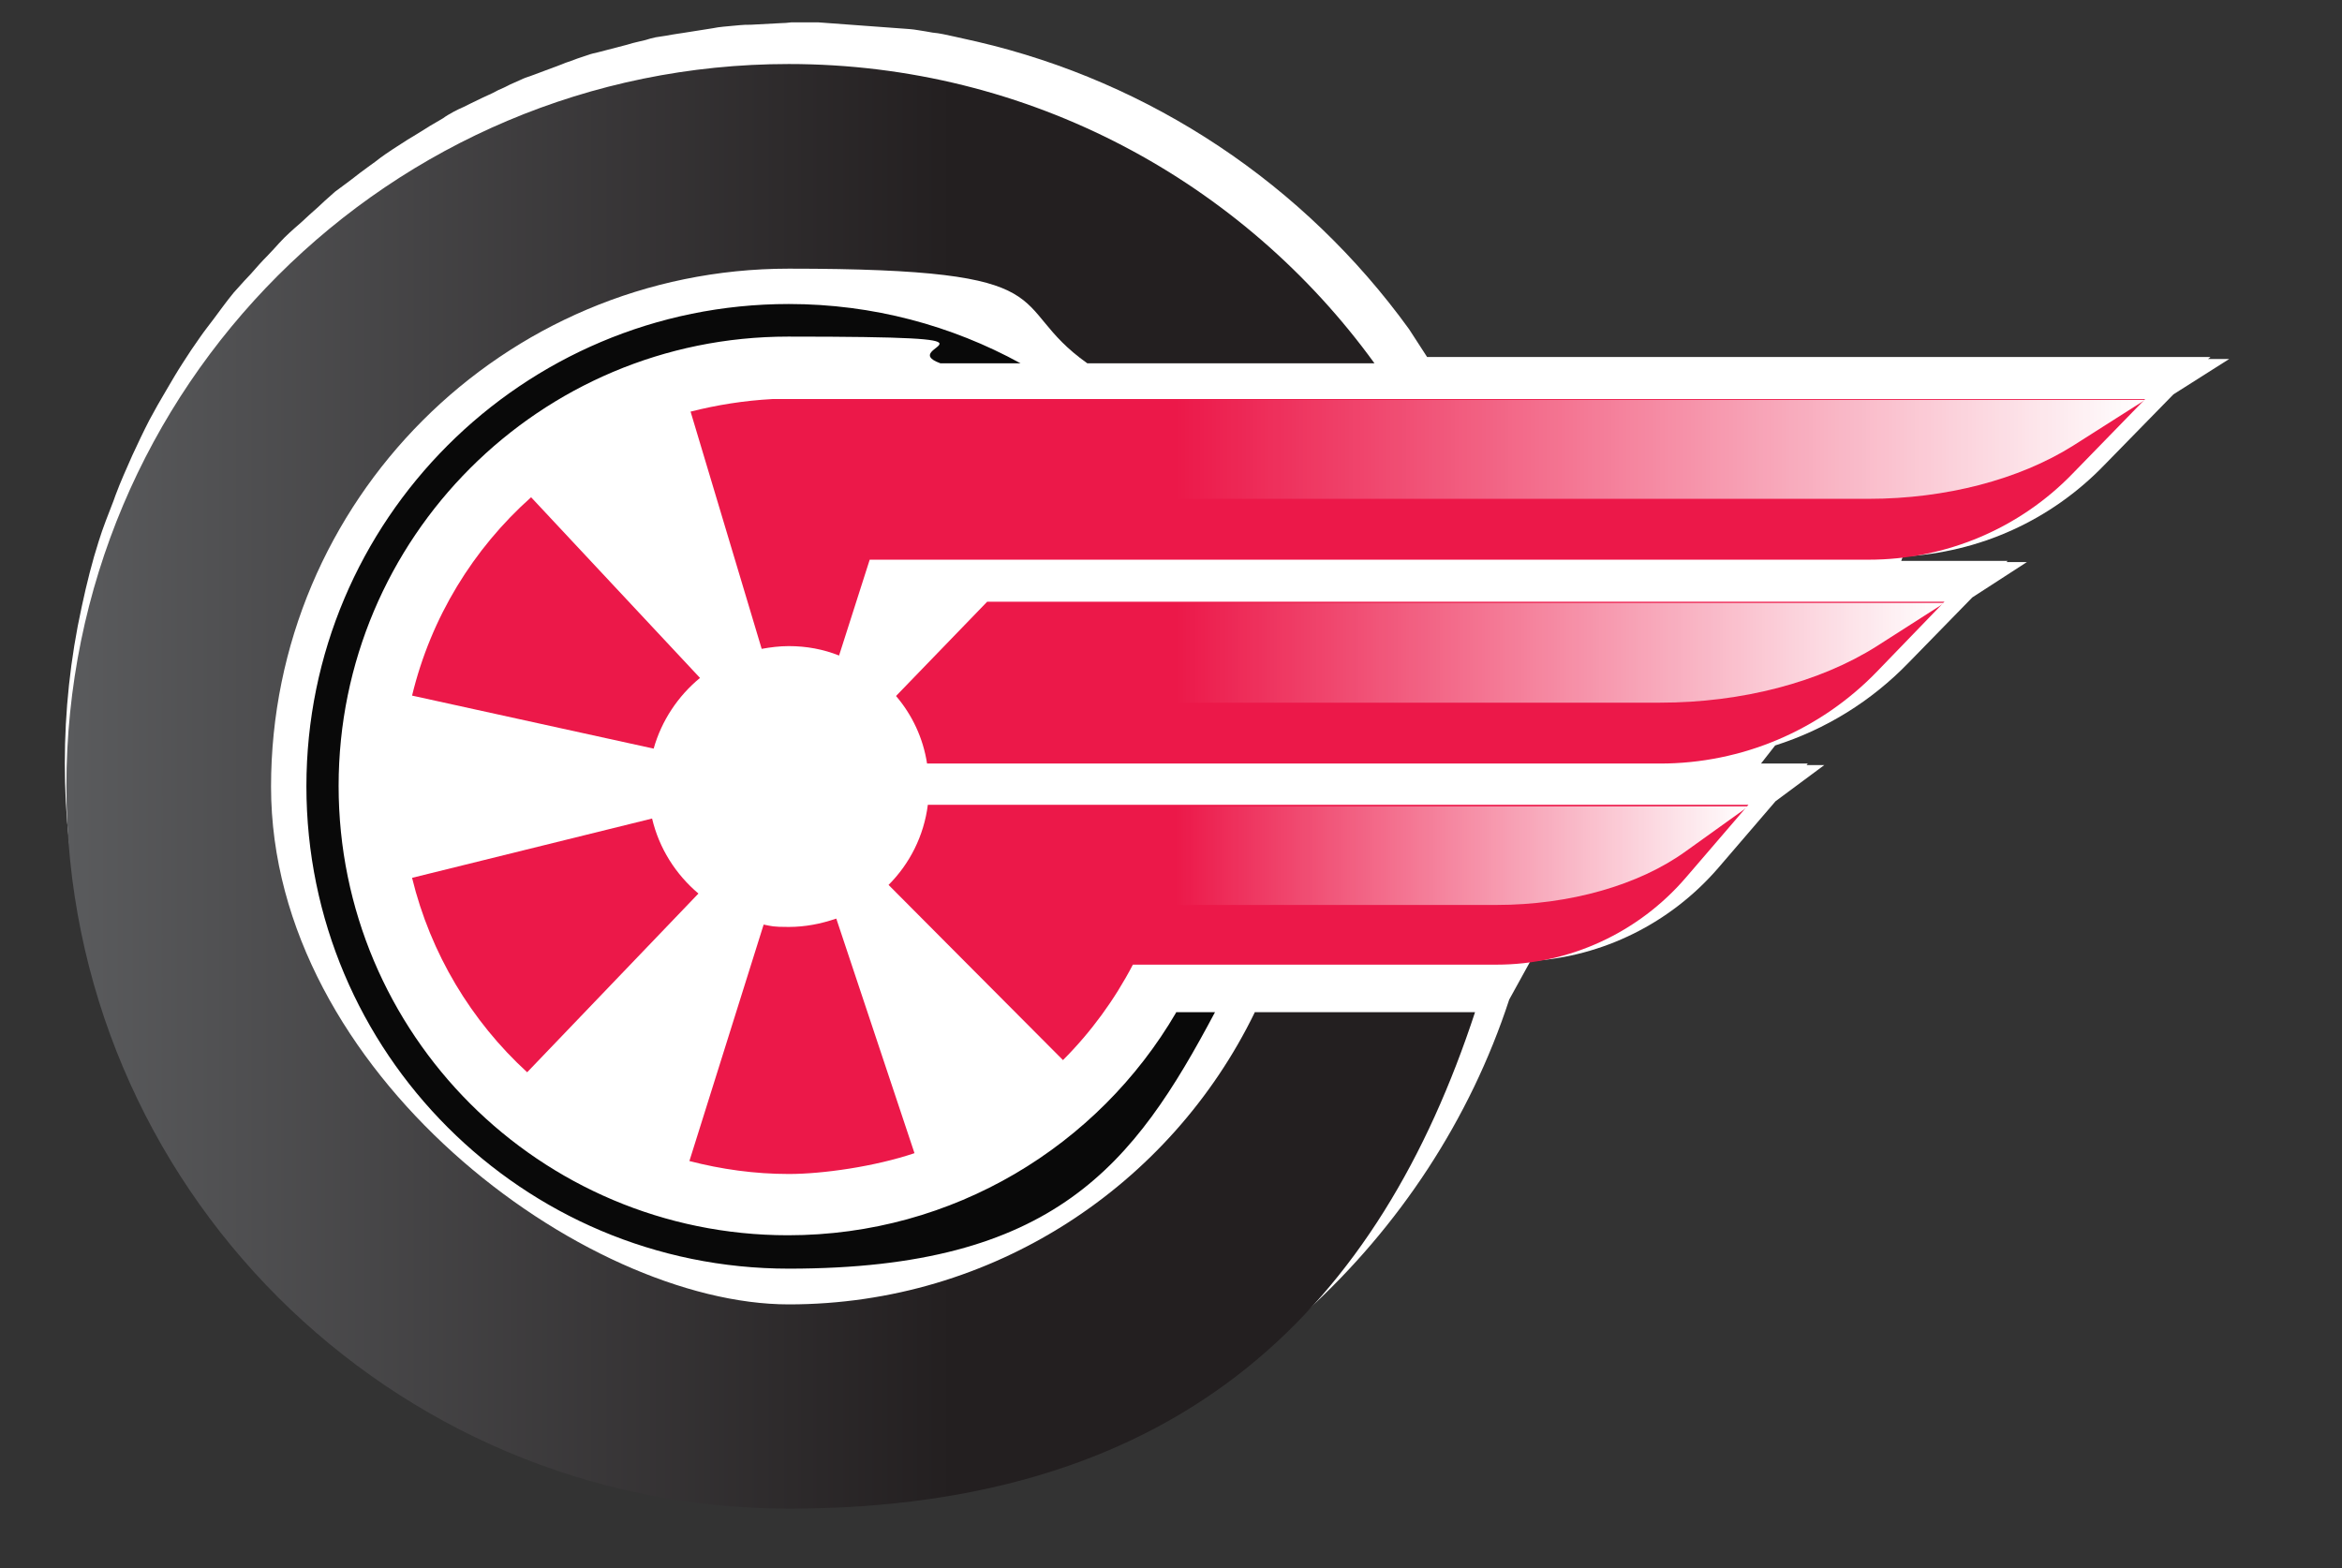 <?xml version="1.0" encoding="UTF-8"?>
<svg id="Layer_2" xmlns="http://www.w3.org/2000/svg" xmlns:xlink="http://www.w3.org/1999/xlink" version="1.1" viewBox="0 0 596.2 399.3">
  <rect x="0" y="0" width="596.2" height="399.3" fill="#333333" stroke="none"/>
  <!-- Generator: Adobe Illustrator 29.1.0, SVG Export Plug-In . SVG Version: 2.1.0 Build 142)  -->
  <defs>
    <style>
      .st0 {
        fill: url(#linear-gradient2);
      }

      .st1 {
        fill: url(#linear-gradient1);
      }

      .st2 {
        fill: url(#linear-gradient3);
      }

      .st3 {
        fill: #ec1849;
      }

      .st4 {
        fill: url(#linear-gradient);
      }

      .st5 {
        fill: #fff;
      }

      .st6 {
        fill: #090909;
      }
    </style>
    <linearGradient id="linear-gradient" x1="16.9" y1="200.2" x2="242.8" y2="200.2" gradientUnits="userSpaceOnUse">
      <stop offset="0" stop-color="#5a5b5d"/>
      <stop offset="1" stop-color="#231f20"/>
    </linearGradient>
    <linearGradient id="linear-gradient1" x1="299.3" y1="114.4" x2="546.1" y2="114.4" gradientUnits="userSpaceOnUse">
      <stop offset="0" stop-color="#fff" stop-opacity="0"/>
      <stop offset="1" stop-color="#fff"/>
    </linearGradient>
    <linearGradient id="linear-gradient2" y1="166.2" x2="495" y2="166.2" xlink:href="#linear-gradient1"/>
    <linearGradient id="linear-gradient3" y1="217.8" x2="445.1" y2="217.8" xlink:href="#linear-gradient1"/>
  </defs>
  <path class="st5" d="M562.5,91.1l.2-.2h-199.4l-4.6-7.1c-26.7-36.9-65.7-62.9-110-73.2l-5.8-1.3c-.9-.2-1.8-.4-2.8-.6-.9-.2-1.8-.3-2.7-.4l-1.7-.3c-1.4-.2-2.8-.5-4.2-.6l-23.1-1.7c-1.6,0-3.5,0-5.4,0h-1.6c-.9.1-1.8.2-2.8.2l-7.5.4c-.9,0-1.8,0-2.7.1-1.4.1-2.9.3-4.3.4-.9.1-1.8.2-2.7.4l-7.6,1.2c-.9.1-1.8.3-2.6.4l-1.7.3c-.9.1-1.7.3-2.6.4-.9.2-1.7.4-2.6.7l-1.7.4c-1,.2-2,.5-3,.8l-7.3,1.9c-.9.2-1.8.4-2.6.7-.9.3-1.8.6-2.7.9l-1.6.6c-.9.3-1.8.6-2.7,1l-7.5,2.8c-.9.3-1.8.6-2.6,1-.9.4-1.8.8-2.7,1.2l-1.6.8c-1,.4-2,.9-2.9,1.4l-2.6,1.2c-1,.5-2.1,1-3.1,1.5l-1.6.8c-.9.4-1.8.8-2.7,1.3-.9.5-1.8,1-2.6,1.6l-1.7,1c-1.1.6-2.2,1.3-3.3,2l-2.6,1.6c-.9.5-1.8,1.1-3.2,2-1.3.8-2.6,1.7-3.8,2.5-.9.6-1.8,1.3-2.7,2l-1.8,1.3c-1.4,1-2.7,2-4.1,3.1l-1.6,1.2c-.9.7-1.8,1.3-2.7,2-.9.8-1.8,1.6-2.7,2.4l-1.6,1.5c-1.5,1.3-2.9,2.6-4.3,3.9l-1.6,1.4c-.9.8-1.8,1.6-2.7,2.5-.9.9-1.8,1.9-2.7,2.9l-1.6,1.7c-1.5,1.5-2.9,3.1-4.3,4.7l-1.6,1.7c-.9,1-1.8,2-2.7,3-1,1.2-1.9,2.4-2.8,3.6l-2.3,3.1c-1.2,1.6-2.4,3.1-3.5,4.7-1.5,2.1-2.9,4.2-4.3,6.4-1.5,2.3-2.9,4.7-4.3,7.1-1.5,2.5-2.9,5-4.3,7.6-1.5,2.9-2.9,5.9-4.3,8.9-1.5,3.4-3,6.7-4.3,10.2l-.5,1.4c-1.3,3.4-2.7,6.8-3.8,10.4-1.6,5-3,10.5-4.3,16.6-2.9,13.2-4.3,26.6-4.3,39.8s1.4,26.6,4.3,39.8c1.3,6.1,2.7,11.5,4.3,16.6,1.1,3.5,2.4,6.9,3.7,10.3l.6,1.4c1.3,3.5,2.8,6.8,4.3,10.2,1.4,3,2.8,6,4.3,8.9,1.3,2.6,2.8,5.1,4.3,7.7,1.4,2.4,2.8,4.8,4.3,7.1,1.4,2.2,2.8,4.3,4.3,6.4,1.1,1.6,2.3,3.1,3.4,4.6l2.4,3.3c.9,1.2,1.8,2.4,2.7,3.6.9,1,1.8,2,2.7,3l1.6,1.7c1.4,1.6,2.8,3.2,4.3,4.7l1.5,1.7c.9,1,1.8,2,2.8,3,.9.9,1.8,1.7,2.7,2.5l1.6,1.4c1.4,1.3,2.8,2.6,4.3,3.9l1.6,1.5c.9.8,1.7,1.6,2.7,2.4.9.7,1.7,1.4,2.6,2l1.6,1.2c1.3,1,2.7,2.1,4.3,3.2l1.6,1.2c.9.7,1.8,1.4,2.7,2,1.2.8,2.4,1.6,4.3,2.9.9.6,1.8,1.1,2.7,1.6l2.6,1.6c1.1.7,2.2,1.3,3.3,2l1.6,1c.9.6,1.7,1.1,2.7,1.6.9.5,1.7.9,2.6,1.3l1.7.8c1,.5,2,1,3,1.5l2.6,1.3c1,.5,1.9,1,2.9,1.4l1.6.8c.9.4,1.8.9,2.7,1.2s1.7.7,2.6,1l7.5,2.8c.9.3,1.8.7,2.7,1l1.6.6c.9.3,1.8.7,2.7.9.9.3,1.7.5,2.6.7l7.3,1.9c1,.3,2,.5,3,.8l1.6.4c.9.2,1.8.5,2.7.7.9.2,1.7.3,2.6.4l1.7.3c.9.2,1.8.3,2.7.4l7.5,1.2c.9.1,1.8.3,2.7.4,1.4.2,2.9.3,4.3.4.9,0,1.8.1,2.7.1l7.5.4c.9,0,1.8.1,2.7.1h1.6c.8.1,1.6.2,2.6.2s1.8,0,2.7,0l7.5-.3c.9,0,1.9,0,3.3-.2l3.8-.3c.9,0,1.8-.2,2.7-.3l7.6-.9c.9,0,1.8-.2,2.6-.3.9-.1,1.8-.3,2.6-.5l7.4-1.5c1-.2,1.9-.4,2.9-.6,63.7-14.9,115.9-62.7,135.9-123.9l5.4-9.8c18.5-1.1,35.7-9.7,47.8-23.7l14.6-17,12.4-9.2h-4.5l.3-.4h-11.9l3.6-4.6c12.9-4.1,24.5-11.3,33.9-21l16.3-16.7,13.9-9h-5.2l.3-.3h-27.1l.4-1.1c19.5-1,37.7-9.2,51.3-23.3l17.6-18,14.2-9h-5.4Z"/>
  <path class="st4" d="M319.4,257.8c-21.4,44-66.5,74.3-118.6,74.3s-131.8-59-131.8-131.8S128,68.4,200.8,68.4s54.5,8.9,76,24.1h73.1c-33.4-46.1-87.7-76.2-149.1-76.2C99.2,16.3,16.9,98.6,16.9,200.2s82.3,183.9,183.9,183.9,150.6-53,174.7-126.4h-56.1Z"/>
  <path class="st6" d="M299.4,257.8c-19.8,33.9-56.7,56.7-98.8,56.7-63.2,0-114.4-51.2-114.4-114.4s51.2-114.4,114.4-114.4,26.7,2.4,38.8,6.8h20.4c-17.5-9.6-37.6-15.1-59-15.1-67.8,0-122.8,55-122.8,122.8s55,122.8,122.8,122.8,87.9-26.5,108.5-65.3h-9.9Z"/>
  <g>
    <path class="st3" d="M212.8,233.9c-3.8,1.3-7.8,2.1-12,2.1s-4.3-.2-6.4-.6l-18.9,60.2c8.1,2.1,16.6,3.3,25.3,3.3s21.9-1.9,32-5.3l-19.9-59.7h0Z"/>
    <path class="st3" d="M178.2,172.6l-43-46c-14.7,13.1-25.5,30.6-30.3,50.5l61.5,13.5c2-7.1,6.2-13.4,11.8-18Z"/>
    <path class="st3" d="M166,208.4l-61.1,15.1c4.7,19.3,15.1,36.5,29.3,49.5l43.6-45.5c-5.8-4.9-10-11.5-11.8-19.1Z"/>
    <path class="st3" d="M196.6,101.6h0c-7.2.4-14.1,1.5-20.8,3.2l18.1,60.4c2.2-.4,4.5-.7,6.9-.7,4.5,0,8.8.8,12.8,2.4l7.8-24.4h254.3c19.6,0,38.4-7.9,52-22l18.4-18.9H196.6Z"/>
    <path class="st3" d="M251.3,153.2l-23.2,24c4.1,4.8,6.9,10.7,7.9,17.2h186.6c20.8,0,40.7-8.4,55.2-23.4l17.2-17.8h-243.7Z"/>
    <path class="st3" d="M236.2,204.9c-1,7.9-4.6,15-10,20.4l20.2,20.3,24.2,24.3c7.1-7.1,13.1-15.3,17.8-24.3h92.6c18.5,0,36.1-8.1,48.2-22.2l15.9-18.5h-208.9Z"/>
  </g>
  <path class="st1" d="M546.1,101.8l-18.4,11.7c-13.7,8.6-32.4,13.5-52,13.5h-176.4v-25.2h246.9Z"/>
  <path class="st0" d="M495,153.5l-17.2,11c-14.5,9.2-34.4,14.4-55.2,14.4h-123.3v-25.4h195.7Z"/>
  <path class="st2" d="M445.1,205.3l-15.9,11.4c-12,8.7-29.7,13.7-48.2,13.7h-81.8v-25.1h145.8Z"/>
</svg>